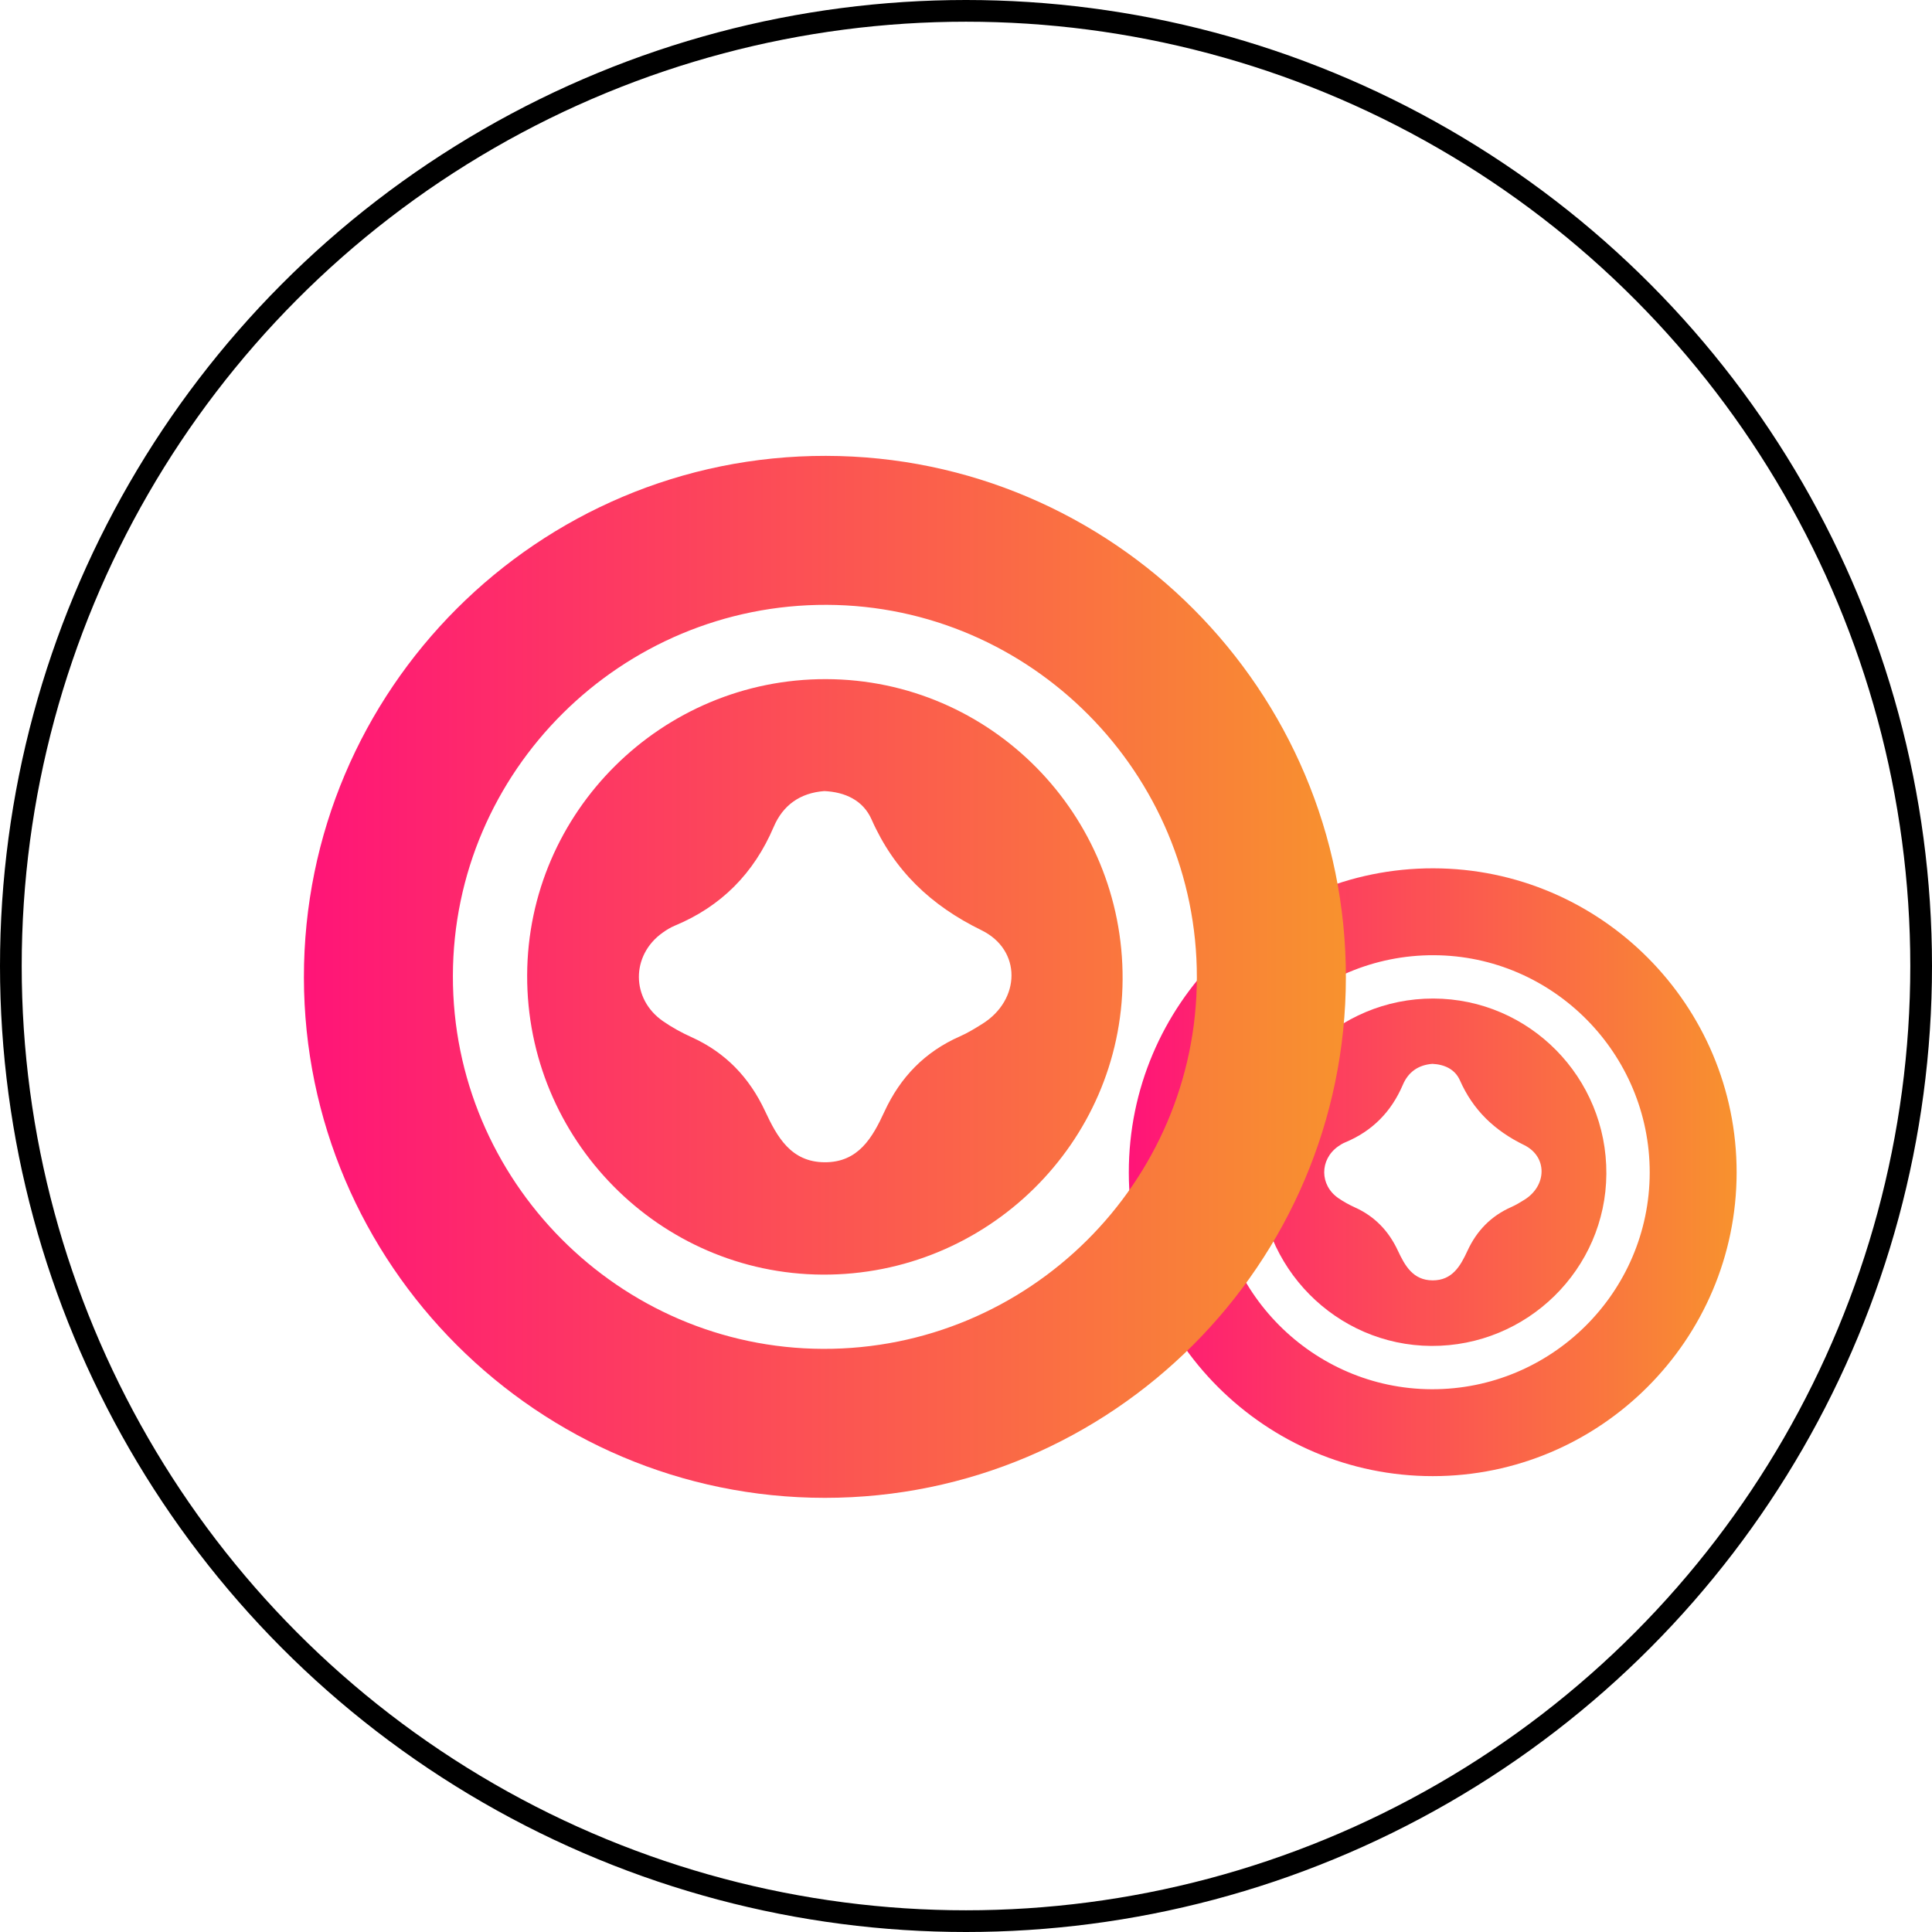 <svg width="89" height="89" viewBox="0 0 89 89" fill="none" xmlns="http://www.w3.org/2000/svg">
<circle cx="44.5" cy="44.5" r="44" stroke="black"/>
<path d="M66.002 68C58.293 68.001 52.008 61.724 52 54.017C51.992 46.282 58.292 39.987 66.029 40C73.737 40.013 80.005 46.301 80 54.014C79.993 61.722 73.711 68 66.002 68ZM75.996 54.021C76.004 48.528 71.534 44.023 66.053 44.003C60.529 43.983 56.011 48.467 56.003 53.977C55.995 59.471 60.466 63.977 65.947 63.997C71.47 64.017 75.987 59.532 75.996 54.021Z" fill="url(#paint0_linear_2008_16)"/>
<path d="M57.999 53.953C58.015 49.562 61.624 45.988 66.032 45.999C70.454 46.011 74.028 49.635 73.999 54.079C73.972 58.467 70.351 62.024 65.937 62.002C61.547 61.978 57.983 58.365 57.999 53.953ZM65.984 49.008C65.331 49.057 64.872 49.389 64.625 49.969C64.092 51.219 63.214 52.108 61.96 52.628C61.846 52.675 61.737 52.743 61.636 52.815C60.786 53.422 60.789 54.596 61.651 55.192C61.89 55.357 62.149 55.5 62.412 55.619C63.327 56.031 63.968 56.701 64.392 57.607C64.715 58.297 65.086 58.977 65.992 58.982C66.902 58.988 67.28 58.315 67.6 57.621C68.03 56.69 68.69 56.012 69.63 55.599C69.839 55.507 70.035 55.385 70.229 55.265C71.262 54.621 71.297 53.28 70.206 52.746C68.849 52.083 67.862 51.145 67.252 49.765C67.024 49.254 66.539 49.033 65.984 49.008Z" fill="url(#paint1_linear_2008_16)"/>
<path d="M38.003 69C24.788 69.002 14.013 58.242 14 45.03C13.987 31.769 24.786 20.979 38.05 21C51.264 21.021 62.009 31.801 62 45.024C61.987 58.237 51.219 69 38.003 69ZM55.135 45.036C55.15 35.619 47.486 27.897 38.091 27.863C28.621 27.829 20.875 35.514 20.863 44.961C20.848 54.379 28.514 62.103 37.909 62.137C47.377 62.171 55.12 54.483 55.135 45.036Z" fill="url(#paint2_linear_2008_16)"/>
<path d="M24.284 44.919C24.312 37.391 30.498 31.265 38.055 31.285C45.635 31.304 51.763 37.518 51.714 45.135C51.666 52.658 45.459 58.756 37.892 58.717C30.367 58.677 24.256 52.482 24.284 44.919ZM37.973 36.442C36.853 36.526 36.066 37.096 35.642 38.09C34.729 40.233 33.223 41.756 31.074 42.647C30.879 42.729 30.693 42.844 30.519 42.969C29.062 44.01 29.067 46.022 30.545 47.044C30.954 47.327 31.398 47.571 31.85 47.775C33.418 48.482 34.517 49.63 35.244 51.184C35.796 52.367 36.433 53.532 37.986 53.541C39.546 53.551 40.195 52.397 40.743 51.207C41.481 49.611 42.612 48.45 44.223 47.74C44.581 47.584 44.917 47.374 45.249 47.168C47.021 46.065 47.081 43.766 45.211 42.851C42.884 41.713 41.191 40.106 40.146 37.741C39.756 36.864 38.925 36.485 37.973 36.442Z" fill="url(#paint3_linear_2008_16)"/>
<defs>
<linearGradient id="paint0_linear_2008_16" x1="52" y1="54" x2="80" y2="54" gradientUnits="userSpaceOnUse">
<stop stop-color="#FF1478"/>
<stop offset="1" stop-color="#F8922E"/>
</linearGradient>
<linearGradient id="paint1_linear_2008_16" x1="52" y1="54" x2="80" y2="54" gradientUnits="userSpaceOnUse">
<stop stop-color="#FF1478"/>
<stop offset="1" stop-color="#F8922E"/>
</linearGradient>
<linearGradient id="paint2_linear_2008_16" x1="14" y1="45" x2="62" y2="45" gradientUnits="userSpaceOnUse">
<stop stop-color="#FF1478"/>
<stop offset="1" stop-color="#F8922E"/>
</linearGradient>
<linearGradient id="paint3_linear_2008_16" x1="14" y1="45" x2="62" y2="45" gradientUnits="userSpaceOnUse">
<stop stop-color="#FF1478"/>
<stop offset="1" stop-color="#F8922E"/>
</linearGradient>
</defs>
</svg>
